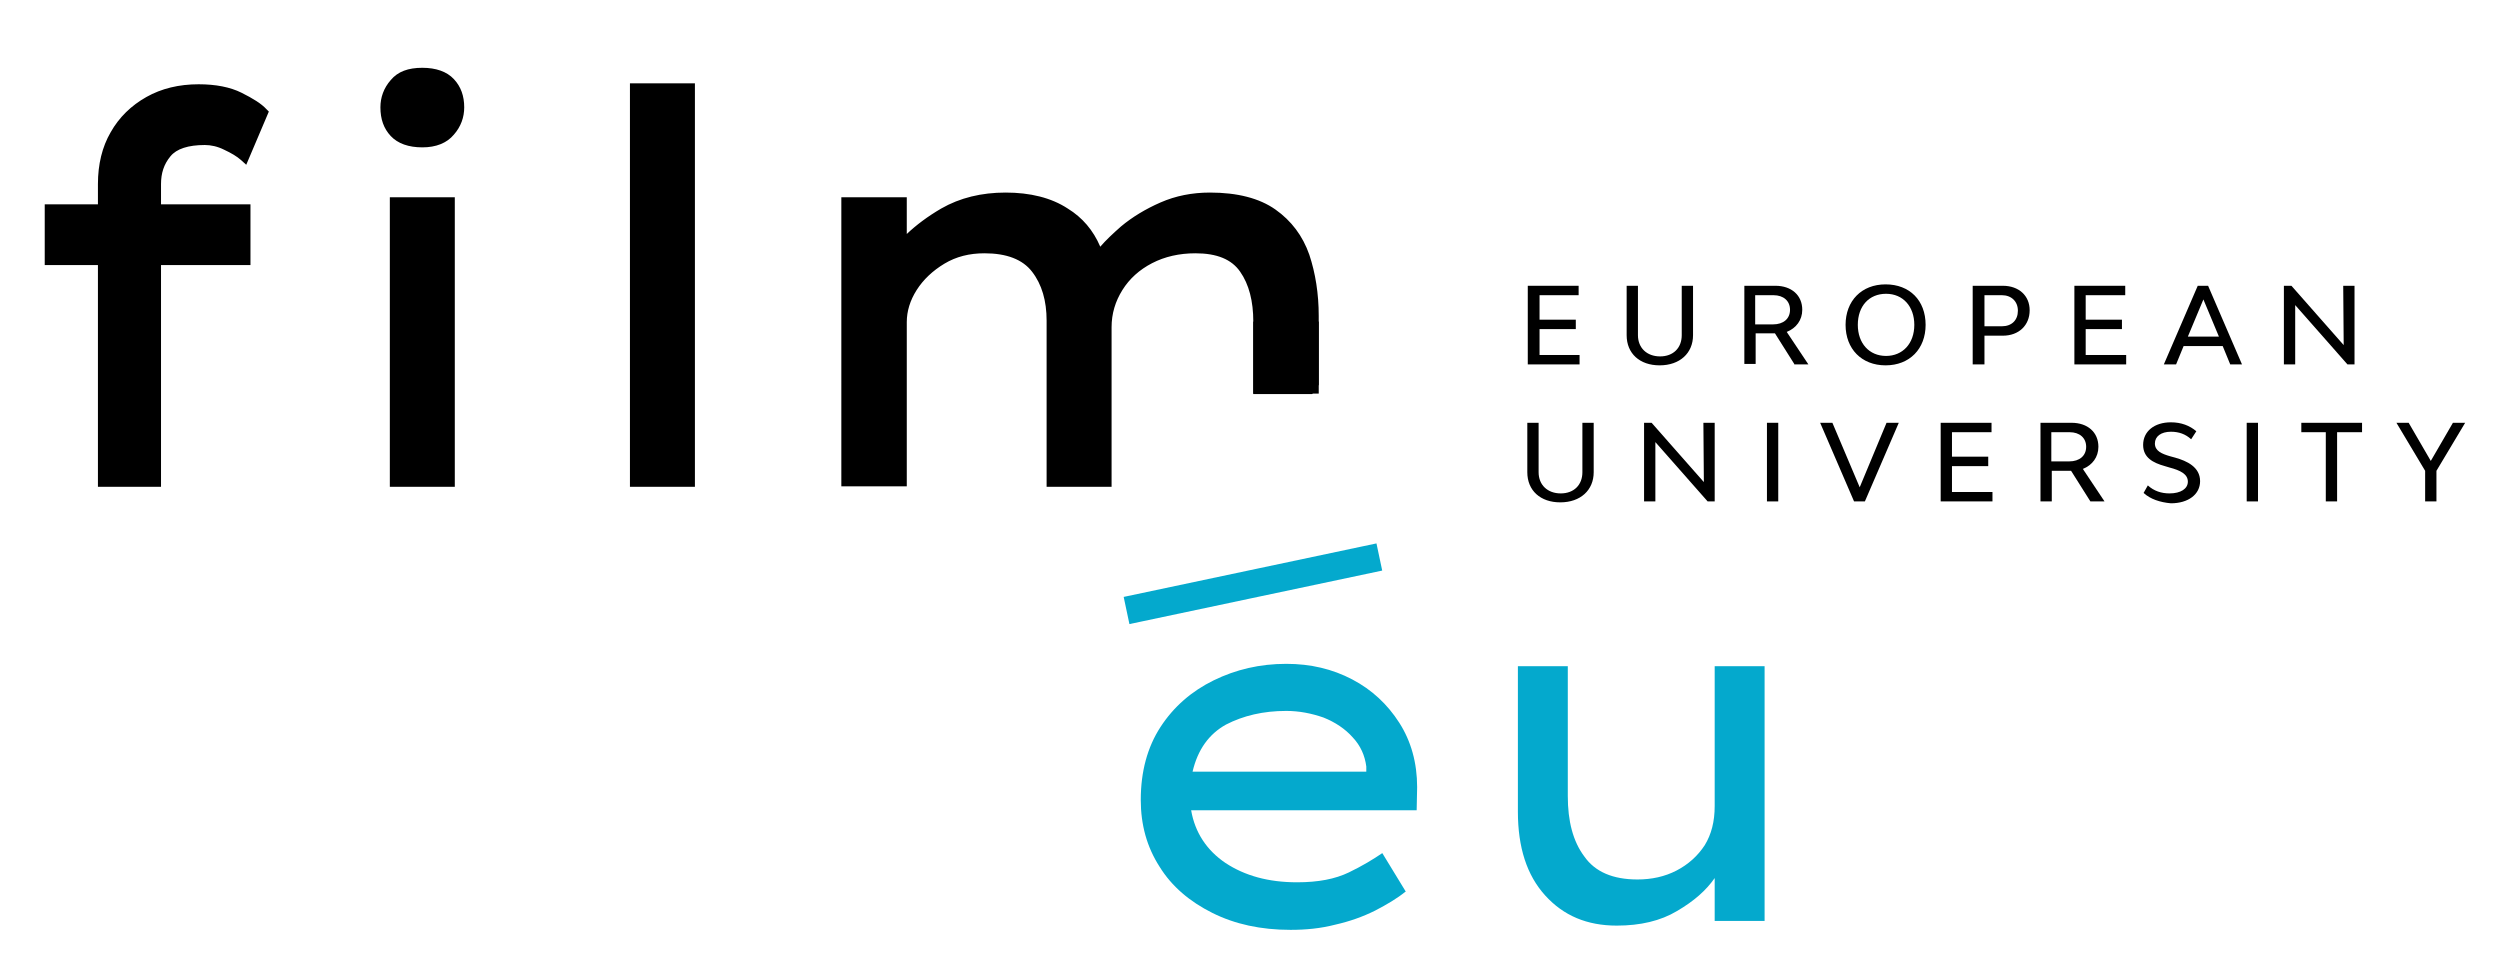 <?xml version="1.0" encoding="UTF-8"?>
<!-- Generator: Adobe Illustrator 25.0.1, SVG Export Plug-In . SVG Version: 6.00 Build 0)  -->
<svg version="1.1" id="Layer_1" xmlns="http://www.w3.org/2000/svg" xmlns:xlink="http://www.w3.org/1999/xlink" x="0px" y="0px" viewBox="0 0 531 206" style="enable-background:new 0 0 531 206;" xml:space="preserve"><script xmlns="" id="__gaOptOutExtension"/>
<style type="text/css">
	.st0{clip-path:url(#SVGID_2_);}
	.st1{clip-path:url(#SVGID_2_);fill:#04A9CD;}
	.st2{clip-path:url(#SVGID_2_);fill:none;stroke:#04A9CD;stroke-width:0.5;stroke-miterlimit:10;}
</style>
<g>
	<defs>
		<rect id="SVGID_1_" x="-123" y="-200" width="792" height="612"/>
	</defs>
	<clipPath id="SVGID_2_">
		<use xlink:href="#SVGID_1_" style="overflow:visible;"/>
	</clipPath>
	<path class="st0" d="M52.1,55.2h-19v47.1H21.9V55.2H10.6V44.5h11.3v-5.4c0-4,0.9-7.5,2.6-10.5c1.7-3,4.1-5.4,7.2-7.1   c3-1.7,6.6-2.6,10.6-2.6c3.5,0,6.3,0.6,8.6,1.7c2.3,1.1,4,2.2,5,3.3l-3.9,9.4c-1-0.8-2.2-1.6-3.8-2.4c-1.5-0.8-3.1-1.1-4.6-1.1   c-3.9,0-6.6,0.9-8.1,2.8c-1.5,1.9-2.3,4.1-2.3,6.5v5.4h19V55.2z"/>
	<path class="st0" d="M34.3,103.4H20.8V56.3H9.5V43.4h11.3v-4.3c0-4.2,0.9-7.9,2.7-11c1.8-3.2,4.4-5.7,7.6-7.5   c3.2-1.8,6.9-2.7,11.1-2.7c3.6,0,6.7,0.6,9.1,1.8c2.4,1.2,4.2,2.3,5.3,3.5l0.5,0.5L52.3,35l-1.1-1c-0.9-0.8-2.1-1.5-3.6-2.2   c-1.4-0.7-2.8-1-4.1-1c-3.5,0-6,0.8-7.3,2.4c-1.4,1.7-2,3.6-2,5.9v4.3h19v12.9h-19V103.4z M23,101.2h9.1v-47h19v-8.5h-19v-6.5   c0-2.7,0.8-5.2,2.5-7.2c1.7-2.1,4.7-3.2,9-3.2c1.7,0,3.4,0.4,5,1.2c1.1,0.5,2,1.1,2.8,1.6l3.1-7.4c-1-0.8-2.4-1.7-4.2-2.6   c-2.1-1-4.9-1.6-8.2-1.6c-3.8,0-7.1,0.8-10,2.5c-2.9,1.6-5.1,3.9-6.8,6.7C23.8,32,23,35.3,23,39.1v6.5H11.7v8.5H23V101.2z"/>
	<path class="st0" d="M89.7,30.2c-2.6,0-4.6-0.7-5.9-2c-1.3-1.4-1.9-3.1-1.9-5.3c0-1.9,0.6-3.6,1.9-5.1c1.3-1.5,3.2-2.3,5.9-2.3   c2.6,0,4.6,0.7,5.9,2c1.3,1.4,1.9,3.1,1.9,5.3c0,1.9-0.6,3.6-1.9,5.1C94.2,29.4,92.3,30.2,89.7,30.2"/>
	<path class="st0" d="M89.7,31.3c-2.9,0-5.2-0.8-6.7-2.4c-1.5-1.6-2.2-3.6-2.2-6.1c0-2.1,0.7-4.1,2.2-5.8c1.5-1.8,3.7-2.6,6.7-2.6   c2.9,0,5.2,0.8,6.7,2.4c1.5,1.6,2.2,3.6,2.2,6c0,2.1-0.7,4.1-2.2,5.8C94.9,30.4,92.6,31.3,89.7,31.3 M89.7,16.6c-2.3,0-4,0.6-5,1.9   c-1.1,1.3-1.7,2.7-1.7,4.4c0,1.9,0.5,3.4,1.6,4.6c1.1,1.1,2.8,1.7,5.1,1.7c2.3,0,4-0.6,5-1.9c1.1-1.3,1.7-2.7,1.7-4.4   c0-1.9-0.5-3.4-1.6-4.6C93.7,17.2,92,16.6,89.7,16.6"/>
	<rect x="83.9" y="43" class="st0" width="11.6" height="59.2"/>
	<path class="st0" d="M96.6,103.4H82.8V41.9h13.8V103.4z M85,101.2h9.4V44.1H85V101.2z"/>
	<rect x="134.9" y="18.8" class="st0" width="11.6" height="83.5"/>
	<path class="st0" d="M147.6,103.4h-13.8V17.7h13.8V103.4z M136,101.2h9.4V19.9H136V101.2z"/>
	<path class="st1" d="M298.6,189.4h-0.1c-1.7,1.4-3.9,2.7-6.4,4c-2.6,1.3-5.4,2.3-8.5,3c-3.1,0.8-6.2,1.1-9.5,1.1   c-6.3,0-11.8-1.2-16.6-3.6c-4.8-2.4-8.6-5.6-11.2-9.8c-2.7-4.2-4-8.9-4-14.2c0-6,1.4-11.2,4.2-15.5c2.8-4.3,6.6-7.6,11.3-9.9   c4.7-2.3,9.8-3.5,15.4-3.5c5.2,0,9.8,1.1,14,3.3c4.2,2.2,7.5,5.3,10,9.2c2.5,3.9,3.8,8.5,3.8,13.7l-0.1,4.9H253   c0.8,4.7,3.3,8.5,7.3,11.2c4.1,2.7,9.1,4.1,15.2,4.1c4.5,0,8.1-0.7,11-2.1c2.9-1.4,5.2-2.8,7.1-4.1L298.6,189.4z M273.2,151   c-4.9,0-9.1,1-12.8,2.9c-3.6,2-6,5.3-7.1,10h36.9v-1.1c-0.3-2.3-1.2-4.4-2.9-6.2c-1.6-1.8-3.7-3.2-6.2-4.2   C278.5,151.5,275.9,151,273.2,151"/>
	<path class="st1" d="M364.2,171.2v-29.7h10.6v54.1h-10.6v-9.1c-1.8,2.6-4.4,4.9-8,7c-3.5,2.1-7.8,3.1-12.8,3.1   c-6.3,0-11.3-2.1-15.2-6.4c-3.9-4.3-5.8-10.2-5.8-17.8v-30.9H333v27.6c0,5.3,1.1,9.6,3.5,12.8c2.3,3.3,6.1,4.9,11.3,4.9   c3,0,5.8-0.6,8.3-1.9c2.5-1.3,4.5-3.1,6-5.4C363.5,177.2,364.2,174.5,364.2,171.2"/>
	
		<rect x="239" y="121.4" transform="matrix(0.978 -0.207 0.207 0.978 -19.907 57.721)" class="st1" width="54.4" height="5.4"/>
	
		<rect x="239" y="121.4" transform="matrix(0.978 -0.207 0.207 0.978 -19.907 57.721)" class="st2" width="54.4" height="5.4"/>
	<path class="st0" d="M279.1,81.4V67.2c0-4.7-0.7-8.9-2-12.7c-1.3-3.8-3.6-6.8-6.8-9.1C267,43.1,262.6,42,257,42c-3.6,0-7,0.7-10,2   c-3.1,1.3-5.8,3-8.1,4.9c-2.3,2-4.1,3.8-5.4,5.6c-1.4-4.1-3.8-7.2-7.2-9.3c-3.4-2.1-7.6-3.2-12.6-3.2c-5,0-9.4,1.1-13.2,3.3   c-3.8,2.2-6.8,4.6-8.9,7.2V43h-11.7v59.2h11.7V68.4c0-2.6,0.8-5,2.3-7.4c1.5-2.4,3.6-4.3,6.3-5.9c2.7-1.6,5.7-2.4,9.1-2.4   c5.1,0,8.8,1.4,11,4.3c2.2,2.9,3.3,6.5,3.3,11.1v34.2h11.7V69.5c0-3.1,0.8-5.9,2.4-8.5c1.6-2.6,3.9-4.6,6.7-6.1   c2.9-1.5,6.1-2.3,9.7-2.3c5,0,8.4,1.4,10.4,4.3c2,2.9,3,6.6,3,11.2v14.4h10.9L279.1,81.4z"/>
	<path class="st0" d="M236.2,103.4h-13.9V68.1c0-4.2-1-7.7-3.1-10.4c-2-2.6-5.4-3.9-10.1-3.9c-3.2,0-6,0.7-8.5,2.2   c-2.5,1.5-4.5,3.4-5.9,5.6c-1.4,2.2-2.1,4.5-2.1,6.8v34.9h-13.9V41.9h13.9v7.8c2-1.9,4.4-3.7,7.3-5.4c4-2.3,8.6-3.4,13.7-3.4   c5.2,0,9.7,1.1,13.2,3.4c3.1,1.9,5.4,4.6,6.9,8.1c1.2-1.4,2.7-2.8,4.4-4.3c2.4-2,5.2-3.7,8.4-5.1c3.2-1.4,6.7-2.1,10.5-2.1   c5.8,0,10.5,1.2,13.9,3.6c3.4,2.4,5.8,5.6,7.2,9.6c1.3,3.9,2,8.3,2,13v14.6l-1.4,2h-12.5V68.3c0-4.3-0.9-7.9-2.8-10.6   c-1.8-2.6-4.9-3.9-9.5-3.9c-3.4,0-6.5,0.7-9.2,2.1c-2.7,1.4-4.8,3.3-6.3,5.7c-1.5,2.4-2.3,5-2.3,7.9V103.4z M224.4,101.2h9.6V69.5   c0-3.3,0.9-6.3,2.6-9c1.7-2.7,4.1-4.9,7.1-6.5c3-1.6,6.4-2.4,10.2-2.4c5.3,0,9.1,1.6,11.3,4.8c2.1,3.1,3.2,7.1,3.2,11.8v13.3h9.2   l0.4-0.5V67.2c0-4.5-0.6-8.7-1.9-12.3c-1.2-3.6-3.4-6.4-6.4-8.5c-3-2.1-7.3-3.2-12.7-3.2c-3.4,0-6.7,0.6-9.6,1.9   c-3,1.3-5.6,2.9-7.9,4.7c-2.3,1.9-4,3.7-5.2,5.4l-1.2,1.7l-0.7-2c-1.3-3.8-3.6-6.8-6.8-8.8c-3.2-2-7.2-3-12.1-3   c-4.8,0-9,1.1-12.7,3.1c-3.7,2.1-6.6,4.4-8.6,7l-1.9,2.4V44.1h-9.6v57.1h9.6V68.4c0-2.8,0.8-5.4,2.4-8c1.6-2.5,3.8-4.6,6.6-6.3   c2.8-1.7,6.1-2.5,9.6-2.5c5.4,0,9.4,1.6,11.9,4.7c2.4,3,3.6,7,3.6,11.7V101.2z"/>
	<rect x="266.2" y="68.3" class="st0" width="13.9" height="15.3"/>
</g>
<g>
	<path d="M335.5,75.4v2h-11V60.7h10.8v2H327v5.2h7.7v2H327v5.5H335.5z"/>
	<path d="M345.5,71.2V60.7h2.4v10.5c0,2.7,1.9,4.5,4.7,4.5c2.8,0,4.6-1.8,4.6-4.5V60.7h2.4v10.5c0,3.8-2.8,6.4-7.1,6.4   C348.3,77.6,345.5,75.1,345.5,71.2z"/>
	<path d="M381.1,77.3l-4.1-6.5h-0.2h-3.9v6.5h-2.4V60.7h6.6c3.4,0,5.7,2,5.7,5.1c0,2.2-1.3,3.9-3.3,4.7l4.6,6.9H381.1z M372.9,68.9   h3.7c2.2,0,3.6-1.2,3.6-3.1s-1.4-3.1-3.5-3.1h-3.9V68.9z"/>
	<path d="M392,69c0-5.1,3.4-8.6,8.5-8.6c5.1,0,8.5,3.4,8.5,8.6c0,5.1-3.4,8.6-8.5,8.6C395.4,77.6,392,74.1,392,69z M406.6,69   c0-3.9-2.4-6.6-6-6.6c-3.6,0-6,2.6-6,6.6c0,3.9,2.4,6.6,6,6.6C404.1,75.6,406.6,73,406.6,69z"/>
	<path d="M431.1,65.9c0,3.2-2.3,5.4-5.7,5.4h-3.9v6.1H419V60.7h6.4C428.8,60.7,431.1,62.8,431.1,65.9z M428.6,66   c0-2-1.4-3.3-3.4-3.3h-3.7v6.6h3.7C427.3,69.3,428.6,68,428.6,66z"/>
	<path d="M451.6,75.4v2h-11V60.7h10.8v2h-8.4v5.2h7.7v2h-7.7v5.5H451.6z"/>
	<path d="M472.1,73.5h-8.3l-1.6,3.9h-2.6l7.2-16.7h2.2l7.2,16.7h-2.5L472.1,73.5z M471.3,71.5l-3.3-7.9l-3.3,7.9H471.3z"/>
	<path d="M485.2,60.7h1.5l11.1,12.6l-0.1-12.6h2.4v16.7h-1.5l-11.1-12.6l0,12.6h-2.4V60.7z"/>
</g>
<g>
	<path d="M324.4,100.3V89.8h2.4v10.5c0,2.7,1.9,4.5,4.7,4.5c2.8,0,4.6-1.8,4.6-4.5V89.8h2.4v10.5c0,3.8-2.8,6.4-7.1,6.4   C327.2,106.7,324.4,104.2,324.4,100.3z"/>
	<path d="M349.3,89.8h1.5l11.1,12.6l-0.1-12.6h2.4v16.7h-1.5l-11.1-12.6l0,12.6h-2.4V89.8z"/>
	<path d="M375.3,89.8h2.4v16.7h-2.4V89.8z"/>
	<path d="M386.6,89.8h2.6l5.8,13.7l5.7-13.7h2.6l-7.2,16.7h-2.3L386.6,89.8z"/>
	<path d="M423.2,104.5v2h-11V89.8H423v2h-8.4V97h7.7v2h-7.7v5.5H423.2z"/>
	<path d="M444,106.5l-4.1-6.5h-0.2h-3.9v6.5h-2.4V89.8h6.6c3.4,0,5.7,2,5.7,5.1c0,2.2-1.3,3.9-3.3,4.7l4.6,6.9H444z M435.8,98h3.7   c2.2,0,3.6-1.2,3.6-3.1s-1.4-3.1-3.5-3.1h-3.9V98z"/>
	<path d="M455.3,104.7l0.9-1.6c1.3,1.2,2.9,1.7,4.6,1.7c2.4,0,3.9-1,3.9-2.5c0-1.6-1.6-2.4-3.9-3l-1-0.3c-2.5-0.7-4.6-1.8-4.6-4.5   c0-2.9,2.4-4.8,5.9-4.8c2.2,0,4,0.7,5.4,1.9l-1.1,1.7c-1.2-1.1-2.6-1.6-4.3-1.6c-2.1,0-3.4,1-3.4,2.5c0,1.6,1.5,2.2,3.2,2.7   l1.1,0.3c2.5,0.7,5.3,2,5.3,5c0,2.8-2.5,4.7-6.2,4.7C458.8,106.7,456.7,106,455.3,104.7z"/>
	<path d="M477.2,89.8h2.4v16.7h-2.4V89.8z"/>
	<path d="M501.6,91.8h-5.2v14.7H494V91.8h-5.2v-2h12.9V91.8z"/>
	<path d="M523.6,89.8l-6.1,10.2v6.5h-2.4V100L509,89.8h2.6l4.7,8.1l4.7-8.1H523.6z"/>
</g>
</svg>